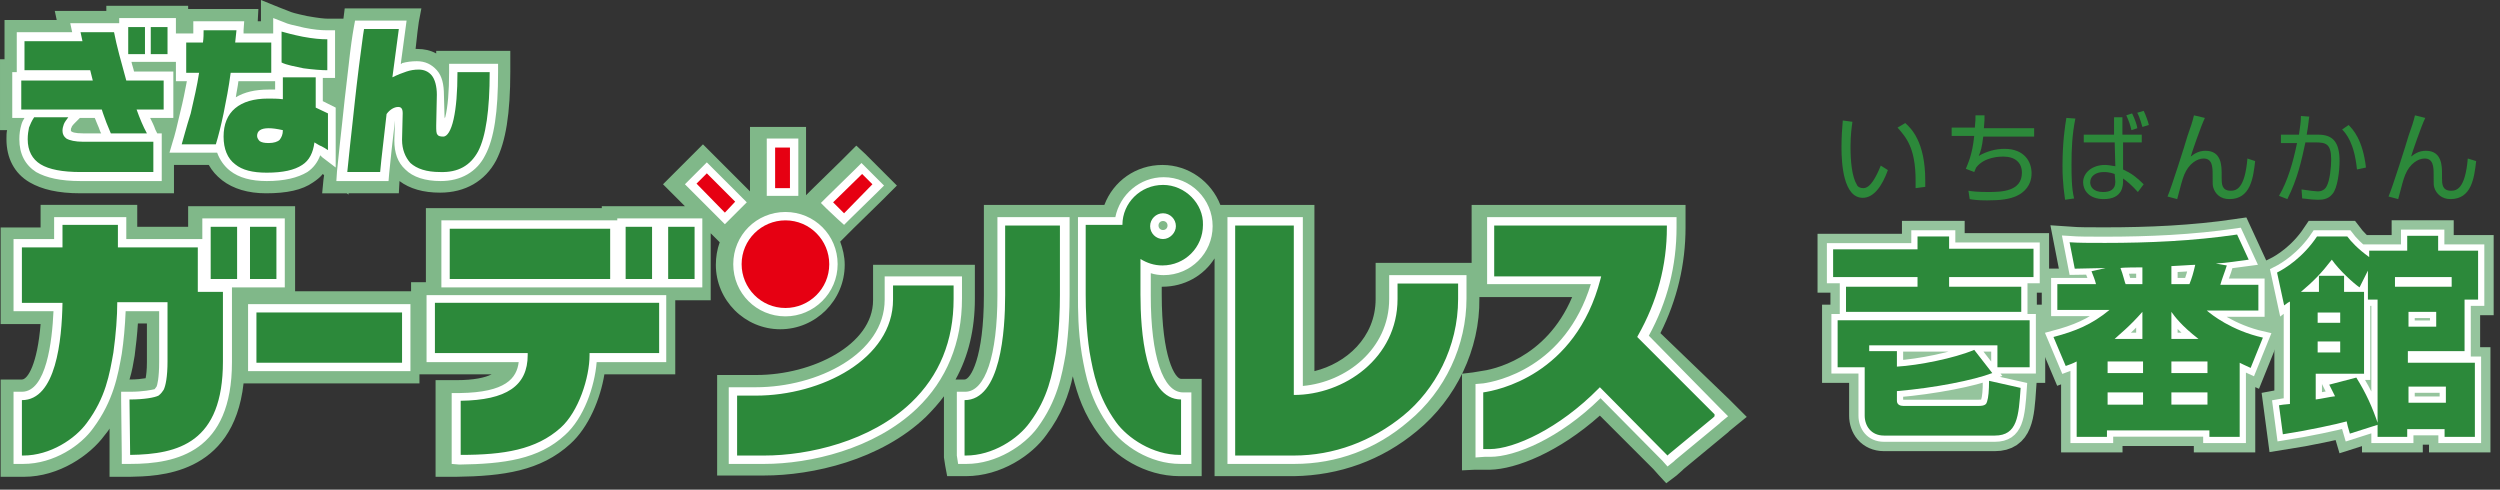 <svg enable-background="new 0 0 388 76" height="76" viewBox="0 0 388 76" width="388" xmlns="http://www.w3.org/2000/svg"><rect x="0" y="0" width="388" height="76" fill="#333333" stroke="none"/><path d="m258.6 75-1.2-1.3-.8-.9-.2-.2-8.1-8.1c-6.4 5.7-13 8.3-17 8.4h-.6-.4-1.4l-2 .1v-2-1.4-8.8-1.2-1.6l1.7-.2 1.2-.2c1.7-.2 10.1-1.8 14.2-11.5h-12.1-1.3-1v.2c.1 7.9-3.6 15.6-9.7 20.6-5.4 4.5-12 6.9-19.1 7h-9.1-1.3-1.9v-1.9-1.3-30.6c-1.7 2.7-4.7 4.4-8.1 4.4h-.1v1.2c0 9.8 2.1 13.1 3 13.1h1.3 1.9v1.9 1.3 8.6 1.4 1.9h-1.9-1.4-.1c-5.5 0-10.2-3.2-12.5-6.4-2.4-3.2-3.4-6.3-4.1-9.1-.6 2.8-1.7 5.9-4.1 9.1-2.2 3.1-7 6.4-12.5 6.4h-1.3-1.6l-.3-1.6-.2-1.3v-.2-.2-8.6-.5c-.8 1.1-1.8 2.2-2.8 3.2-7 6.7-17.6 9.1-25.1 9.1h-3.8-.3-1.3-1.9v-1.8-1.3-9.3-1.3-1.9h1.9 1.3 2.9c8.7 0 18.1-4.7 18.1-11.6v-2.3-1.3-1.9h1.9 1.3 9.4 1.3 1.9v1.9 1.3 2.1c0 4.7-1 8.9-3 12.5h.1 1.3c.9 0 3-3.3 3-13.1v-10.8-1.3-1.9h1.9 1.3 8.6.7 1.9 1.3 3c1.4-3.7 4.9-6.2 9-6.2s7.6 2.6 9 6.2h1 1.3 9.1 1.3 1.9v1.9 1.3 22.6c4.9-1.2 9.5-5.2 9.5-11.2v-2.4-1.3-1.9h1.9 1.3 9.4 1.3 1v-5.8-1.3-1.9h1.9 1.3 26.8 1.3 1.9v1.9 1.3.3c0 5.7-1.3 11.2-3.9 16.4l10.7 10.3.2.2 1 1 1.5 1.5-1.6 1.3-1.1.9-.2.2-6.9 5.7-.2.2-.9.8zm-241.6-1v-1.9-1.3-4.3c-.2.4-.5.7-.8 1.1-2.2 3-7 6.4-12.5 6.4h-1.4-2.2v-15.1h2 1.3c.9 0 2.4-2.4 2.9-8.6h-2.9-1.3-2v-1.9-1.3-8.6-1.3-1.9h1.9 1.3 3v-.3-1.3-1.9h1.9 1.3 8.6 1.3 1.9v1.9 1.3.2h7.9v-1.3-1.9h1.9 1.3 4.1.7 1.3 4.1 1.3 1.9v1.9 1.3 8.1 1.3.6h16.2 1.3.5v-1.4h1.9.4v-.5-7.8-1.3-1.9h1.9 1.3 24.1v-.3h1.9 1.3 4.1 1.1 1.3 3.2l-1.1-1.1-.9-.9-1.4-1.4 1.4-1.4.9-.9 1.6-1.6.9-.9 1.4-1.4 1.4 1.4.9.9 4.4 4.4.6.6v-.5-6.3-1.3-1.9h1.9 1.3 2.3 1.3 1.9v1.9 1.3 6.3 1.1l.1-.1.9-.9 4.5-4.4.9-.9 1.4-1.4 1.4 1.3.9.9 1.7 1.7.9.9 1.4 1.4-1.4 1.4-.9.9-4.5 4.4-.9.9-1.1 1.1c.4 1.1.7 2.3.7 3.6 0 5.5-4.5 10-10 10s-10-4.5-10-10c0-1.2.2-2.4.6-3.5l-1.3-1.3-.1-.1v7.2 1.3 1.9h-1.9-1.3-2.3v.5 7.8 1.3 1.9h-1.9-1.3-7.8c-.6 3.7-2.4 8.2-5.3 10.8-4.6 4.2-10.4 5-17.7 5.1h-1.3-1.9v-2-1.3-8.4-1.3-2h1.9 1.3c2.8 0 4.5-.4 5.5-.9h-9.4-1.3-.5v1.4h-1.9-1.3-22.1-1.3-.7c-1.6 14.4-13.5 14.4-17.6 14.5h-1.3zm3.1-15.1c1.1 0 1.9-.1 2.5-.2.1-.5.2-1.3.2-2.5v-6h-1.4c-.1 1.7-.3 3.4-.5 5-.2 1.2-.4 2.4-.8 3.7zm34-28.7-.3-.2h-.1-1.5-2.2l.2-2.1.1-.7-.2-.2c-.4.5-.9.9-1.5 1.3-1.7 1.2-4.1 1.7-7.3 1.7-2.8 0-5.1-.7-6.8-2-.9-.7-1.6-1.5-2.1-2.4h-4.3-1.1v1.1 1.3 2h-1.9-1.3-11.3c-3.5 0-6-.6-7.9-1.7-2.4-1.4-3.6-3.8-3.6-6.7 0-.5 0-1 .1-1.4h-1.1v-1.9-1.3-4.5-1.3-2h.7v-2.8-1.4-1.9h1.9 1.3 4.9l-.3-1.4h2.4 1.6 4v-.8h1.9 1.3 2.3 1.3 2.7 1.3 1.9v.5h.9 1.3 5.1 1.5 2.1l-.1 1.9h.5v-.4-2.9l2.7 1.1 1.8.7c.2.1.8.3 2.7.7 1.7.3 2.6.4 3.2.4h1.3 1.1l.2-1.6h1.7 1.1 5.4 1.5 2.2l-.4 2.1-.2 1.5-.3 2.7h.3c1 0 2 .2 2.9.7v-.4h1.9 1.4 5 1.3 1.9v1.9 1.3c0 6.5-.7 10.9-2.2 13.8-1.7 3.2-4.8 5-8.7 5-2.6 0-4.7-.6-6.3-1.8v.1l-.1 1.8h-1.8-1.1-4.9z" fill="#80b889"/><path d="m258.8 72.4-.8-.9-.2-.2-9.4-9.5c-6.4 6.3-13.3 9.1-17.1 9.1h-.6-.3l-1.4.1v-1.4-8.8-1.2l1.2-.1c2.1-.3 12.7-2.4 16.7-15.4h-14.8-1.3v-1.3-7.8-1.3h1.3 26.8 1.3v1.3.3c0 5.9-1.4 11.5-4.3 16.8l11.1 11.3.2.2 1 1-1.1.9-.2.2-6.9 5.7-.2.2zm-239.9-.4v-1.3l-.1-8.6v-1.3h1.4c2 0 3.4-.3 3.8-.4.1-.1.2-.3.3-.4.1-.2.4-1.3.4-3.8v-7.9h-5.2c-.1 2.4-.3 4.6-.6 6.6-.6 3.4-1.3 7.3-4.4 11.5-1.9 2.7-6.1 5.6-10.9 5.6h-1.3-.2v-9.9-1.3h1.3c3.8 0 4.7-7.9 4.9-12.5h-4.9-1.3v-1.3-8.6-1.3h1.3 5v-2.1-1.3h1.3 8.6 1.3v1.3 2.1h11.1.7v-1.9-1.3h1.3 4.1.7 1.3 4.1 1.3v1.3 8.1 1.3h-1.3-4.1-.7-1.3-.8v.7 10.9c0 13.9-8.5 15.8-15.8 15.8zm51.2 0v-1.3-8.4-1.3h1.3c7.1-.1 8.8-2.3 9.1-4.8h-13-1.3v-1.3-7.8-1.3h1.3 34.6 1.3v1.3 7.8 1.3h-1.3-9.5c-.3 3.8-2 8.7-4.9 11.3-4.1 3.8-9.5 4.5-16.4 4.6zm113.2 0h-.1c-4.8 0-9-2.9-10.9-5.6-3.1-4.2-3.8-8-4.4-11.4-.6-3.7-.6-7-.6-9.2v-10.8-1.3h1.3 4.5c.7-3.5 3.8-6.2 7.5-6.2 4.2 0 7.6 3.4 7.6 7.6s-3.4 7.6-7.6 7.6c-.7 0-1.4-.1-2-.3v3.5c0 9.4 1.9 15 5 15h1.3v1.3 8.6 1.2zm-2.8-37.7c-.4 0-.7.3-.7.7s.3.7.7.7.7-.3.7-.7-.3-.7-.7-.7zm-30.5 37.7h-1.3l-.2-1.3v-8.6-1.3h1.3c3.1 0 5-5.6 5-15v-10.8-1.3h1.3 8.6 1.3v1.3 10.8c0 2.2-.1 5.5-.6 9.1-.6 3.4-1.3 7.3-4.4 11.5-2 2.7-6.3 5.6-11 5.6zm50.9 0h-9.1-1.3v-1.3-35.7-1.3h1.3 9.1 1.3v1.3 24.9c6.7-.6 13.4-5.7 13.4-13.5v-2.4-1.3h1.3 9.4 1.3v1.3 2.3c0 7.3-3.3 14.4-9 19.1-5 4.3-11.1 6.6-17.7 6.6zm-86.2 0h-.3-1.3v-1.3-9.3-1.3h1.3 2.9c9.6 0 20-5.2 20-13.6v-2.3-1.3h1.3 9.4 1.3v1.3 2.1c0 6.9-2.4 12.7-7 17.1-6.6 6.3-16.6 8.6-23.7 8.6zm-51-14.4h-1.3-22.6-1.3v-1.3-7.8-1.3h1.3 22.6 1.3v1.3 7.8zm58.2-8.5c-4.5 0-8.1-3.6-8.1-8.1s3.6-8.1 8.1-8.1 8.1 3.6 8.1 8.1-3.7 8.1-8.1 8.1zm-12.8-4.5h-1.3-4.1-1.1-1.3-4.1-1.2-1.3-24.9-1.3v-1.3-7.8-1.3h1.3 24.9 1.1v-.3h1.3 4.1 1.1 1.3 4.1 1.3v1.3 8.1 1.3zm21.9-9.7-1-.9-1.7-1.6-.9-.9.9-.9 4.5-4.4.9-.9.9.9 1.7 1.7.9.9-.9.9-4.5 4.4zm-18.5-.1-.9-.9-4.4-4.4-.9-.9.9-.9 1.6-1.6.9-.9.9.9 4.4 4.4.9.9-.9.9-1.6 1.6zm11.5-4.4h-1.3-2.3-1.4v-1.3-6.3-1.3h1.3 2.3 1.3v1.3 6.3 1.3zm-82.6-2.3c-2.4 0-4.3-.5-5.7-1.6-.9-.7-1.6-1.7-2-2.8h-.3-5.3-1.8l.5-1.7c.3-.9.7-2.5 1.2-4.7.4-1.6.7-3.1 1-4.7h-.4-1.3v-1.3-4.7-1.4h1.3 1.4c0-.2 0-.4 0-.6v-1.3h1.3 5.1 1.5l-.1 1.4v.5h4.2.4v-.4-2l1.8.7c.4.2 1.2.4 3 .8 1.5.3 2.6.4 3.5.4h1.3v1.3 4.8 1.3h-1.3c-.2 0-.4 0-.6 0v3.6l1.2.6.8.4v.8 5.7 2.8l-2.1-1.6c-.1-.1-.2-.2-.3-.3-.4 1.1-1.1 2-2 2.6-1.5.9-3.6 1.4-6.3 1.4zm-4.4-15.5c-.1.9-.3 1.7-.4 2.5 1.3-.8 3-1.2 5.1-1.2h1v-1.3h-.5zm-11.9 15.5h-1.3-11.3c-3.1 0-5.3-.5-6.9-1.4-1.7-1.1-2.6-2.8-2.6-5.1 0-.8.1-1.5.3-2.2.1-.4.3-.8.5-1.1h-.5-1.4v-1.3-4.5-1.3h.7v-.3-4.5-1.4h1.3 7.3l-.3-1.4h1.6 5.2.8v-.8h1.3 2.3 1.3 2.6 1.3v1.3 4.2 1.3h-1.3-2.2-1.3-2.1c.1.5.3 1 .4 1.5h4.8 1.3v1.3 4.6 1.3h-1.3-2.3c.3.6.6 1.2.8 1.8l.3.6h.7v1.3 4.7zm-12.7-9.8-.8.8c-.4.4-.5.6-.5.7-.1.1-.1.3-.1.5.1.2.6.4 1.9.4h2.8c-.2-.3-.3-.8-.5-1.2s-.3-.8-.5-1.2zm56 9.8c-2.4 0-4.3-.6-5.5-1.8-1.2-1.1-1.7-2.6-1.7-4.5l.1-3.1c-.4 3.4-.7 6.1-.9 8.2l-.1 1.2h-1.3-5.3-1.5l.1-1.5c.3-3.1.6-5.6.8-7.5s.5-4.8 1-8.9c.3-2.8.6-4.8.8-5.9l.2-1.1h1.1 5.4 1.5l-.2 1.5-.7 5.2c.1 0 .2 0 .2-.1.7-.2 1.5-.3 2.3-.3 1.3 0 2.3.5 3.1 1.4s1.1 2.2 1.1 3.9l.1 3.6c0-.1 0-.1.1-.2.4-1.6.6-4 .6-7v-1.3h1.3 5 1.3v1.3c0 6.1-.6 10.3-2 12.9-1.3 2.6-3.8 4-6.9 4z" fill="#fff"/><path d="m28.2 22.4h5.3c.4-1.3.8-2.9 1.2-4.8.4-2 .8-4 1.1-6.3h6.3v-4.7h-5.6l.2-1.9h-5.1c0 .5 0 1.2-.1 1.9h-2.6v4.7h2c-.3 2-.8 4.1-1.3 6.3-.7 2.2-1.1 3.8-1.4 4.8zm-2.2-18.2h-2.6v4.2h2.6zm16.9 31h-4.1v8.1h4.1zm-26.4-16.2c.3.7.5 1.2.7 1.7h5.6c-.6-1.1-1.1-2.3-1.6-3.7h4.2v-4.5h-5.8c-.8-2.9-1.5-5.4-1.9-7.5h-5.2l.3 1.4h-9v4.5h10.2l.4 1.6h-11.1v4.5h12.5c.2.7.5 1.4.7 2zm27.4-7v3.4c-.8-.1-1.6-.1-2.3-.1-2.2 0-3.9.5-5.1 1.5s-1.8 2.5-1.8 4.4.6 3.4 1.8 4.3c1.1.9 2.7 1.3 4.9 1.3 2.5 0 4.3-.4 5.5-1.2 1.1-.7 1.7-1.9 1.9-3.5.5.3.8.5 1.1.6.4.2.7.4 1 .6v-5.7l-1.9-.9v-4.7zm-.5 9.7c-.3.3-.9.5-1.7.5-.7 0-1.1-.1-1.4-.3-.2-.2-.4-.5-.4-.8 0-.8.6-1.2 1.8-1.2.6 0 1.3.1 2.2.3 0 .7-.2 1.1-.5 1.5zm-20.9-17.5h-2.6v4.2h2.6zm-11.9 14h-5.3c-.4.6-.6 1.1-.8 1.6-.1.5-.2 1.1-.2 1.8 0 1.8.7 3.1 2 3.9s3.4 1.2 6.2 1.2h11.3v-4.7h-10.9c-1.2 0-2.1-.2-2.6-.5-.4-.3-.6-.7-.6-1.2 0-.4.1-.7.2-1s.4-.7.7-1.1zm90.6 17h-4.1v8.1h4.1zm-50.4-24.3v-4.8c-1 0-2.2-.1-3.8-.4-1.5-.3-2.6-.6-3.3-.8v4.8c.8.4 2 .6 3.4.9 1.5.2 2.8.3 3.7.3zm52.9 32.4h4.1v-8.1h-4.1zm76.8-14.6c-3.5 0-6.3 2.8-6.3 6.2h-5.7v10.8c0 2.4.1 5.6.6 8.9.6 3.4 1.3 7 4.1 10.9 1.8 2.5 5.7 5.1 9.9 5.1h.2v-8.6c-5.6 0-6.3-10.7-6.3-16.3v-5.5c1 .6 2.1 1 3.4 1 3.5 0 6.3-2.8 6.3-6.3.1-3.3-2.8-6.2-6.2-6.2zm0 8.4c-1.1 0-2-.9-2-2s.9-2 2-2 2 .9 2 2c0 1-.9 2-2 2zm-149.8 1.3h-12.4c0-2 0-3.5 0-3.5h-8.6v3.5h-6.3v8.6h6.3c-.1 5.8-1 15.1-6.3 15.1v8.6h.2c4.2 0 8.1-2.6 9.9-5.1 2.9-3.9 3.5-7.5 4.1-10.9.4-2.9.6-5.6.6-7.8h7.8v9.2c0 2.4-.3 3.8-.6 4.4-.2.3-.4.6-.8.9-.6.3-2.2.6-4.5.6l.1 8.6c7.5-.1 14.4-1.9 14.4-14.5v-10.8h-3.9zm107.9 8.1c0 9.2-11.1 14.9-21.3 14.9h-2.9v9.3h.3 3.9c6.9 0 16.5-2.2 22.8-8.2 4.4-4.2 6.6-9.6 6.6-16.1v-2.1h-9.4zm17.4-.7c0 5.6-.7 16.3-6.3 16.3v8.6h.2c4.2 0 8.1-2.6 9.9-5.1 2.9-3.9 3.5-7.5 4.1-10.9.5-3.4.6-6.6.6-8.9 0-3.3 0-10.8 0-10.8h-8.5zm110.1 18.5-11.8-11.8-.2-.2.1-.2c3-5.3 4.5-10.9 4.5-16.8v-.3h-26.8v7.9h16.6l-.1.4c-3.9 15-16.1 17.3-18.2 17.6v8.8h.3.7c3.8 0 10.8-3.2 16.9-9.4l.2-.2.2.2 10.1 10.2.2.2.2-.2 6.9-5.7.2-.2zm-49.2-17.9c0 9.2-8.3 14.9-16.1 14.9v-26.3h-9.1v35.7h9.1c6.2 0 12.1-2.2 17-6.2s8.5-10.6 8.5-18.1v-2.4h-9.4zm-177.1 9.9h22.6v-7.8h-22.6zm-7.1-13h4.1v-8.1h-4.1zm41.5-19.8c1.2-2.3 1.8-6.4 1.8-12.3h-5c0 3.1-.2 5.5-.6 7.3s-1 2.7-1.6 2.7c-.5 0-.8-.1-.9-.3-.2-.2-.2-.7-.2-1.4l.1-4.8c0-1.3-.3-2.4-.8-3s-1.2-.9-2-.9c-.7 0-1.3.1-1.9.3s-1.4.5-2.2.9l1-7.5h-5.4c-.2 1.1-.4 3-.8 5.9-.5 4-.8 7-1 8.8-.2 1.9-.5 4.4-.8 7.5h5.1c.2-2.3.6-5.3 1-9 .5-.7 1.2-1.1 1.8-1.1.5 0 .7.3.7 1l-.1 4.1c0 1.5.5 2.7 1.3 3.6 1 .9 2.5 1.4 4.6 1.4 2.8.1 4.7-1 5.9-3.2zm-6.7 31.3h14.4v.3c0 4.8-3.3 7-10.4 7.1v8.4c6.7 0 11.7-.8 15.5-4.2 2.8-2.5 4.5-7.8 4.5-11.3v-.3h10.8v-7.8h-34.8zm2.3-11.5h24.9v-7.8h-24.9z" fill="#2c893a"/><path d="m120.3 22.9h2.3v6.3h-2.3z" fill="#e60012"/><path d="m121.9 47.8c3.7 0 6.8-3 6.8-6.8 0-3.7-3-6.8-6.8-6.8-3.7 0-6.8 3-6.8 6.8 0 3.7 3 6.8 6.8 6.8z" fill="#e60012"/><path d="m135.4 28.6-1.6-1.6-4.5 4.4 1.7 1.7z" fill="#e60012"/><path d="m108.1 28.5 4.4 4.5 1.6-1.7-4.4-4.4z" fill="#e60012"/><path d="m297.6 36.7h4.9v1.9h13.1v4.4h-13.1v1.5h11.2v3.9h-27.2v-3.9h11.1v-1.5h-13.1v-4.3h13.1zm-8.1 20.3h-4.3v-7.3h29.8v7.3h-5v-3.4h-19.9v.9h4.3v2.4c3.4-.2 8.9-1.3 12-2.6l2.8 3.6c-2.9 1.1-8.9 2.3-14.8 2.8v1.5c0 .6.5.8 1 .8h11.7c1 0 1.2-.3 1.3-.7.2-.6.3-1.7.3-3.2l4.9 1.1c-.3 4.4-.5 7.4-4 7.4h-17.2c-2 0-3-1.5-3-3.1v-7.5z" fill="#fff" stroke="#95c49d" stroke-width="4.834"/><path d="m325.3 44.1c-.2-.8-.4-1.2-.7-2l2.2-.5c-.8 0-4.2.1-4.8.1l-.8-4.1c1.4.1 3.1.1 5.5.1 6.8 0 13.7-.3 20.5-1.3l1.8 3.9c-1.6.2-3.3.5-5.1.6l1.7.3c-.3 1-.8 2.2-1 3h5.9v4h-8c.7.6 3.8 3.1 8.7 4.2l-1.9 4.7c-1.1-.5-1.3-.6-1.7-.8v11.5h-4.7v-1h-15.9v1h-4.7v-11.7c-.8.4-.9.4-1.7.7l-1.9-4.5c3.4-.9 5.9-1.9 8.7-4.2h-8.1v-4zm1.8 13.8h5.5v-1.8h-5.5zm0 4.9h5.5v-1.9h-5.5zm5.4-10.2v-4.2c-2.1 2.4-3.7 3.6-4.3 4.2zm0-8.5v-2.6c-.6 0-3 0-3.4.1.4 1 .7 2.4.8 2.5zm4.5 0h2.8c.4-1 .6-1.7.9-3-.6 0-3.2.2-3.7.2zm0 8.5h4.2c-2.7-2.1-3.7-3.5-4.2-4.2zm0 5.3h5.6v-1.8h-5.6zm0 4.9h5.6v-1.9h-5.6z" fill="#fff" stroke="#95c49d" stroke-width="4.834"/><path d="m365.7 58.6c1.5 2.4 2.5 4.6 3.4 7.3l-4.4 1.4c-.3-1-.4-1.4-.5-1.9-1.4.4-6 1.4-9.9 2l-.6-4.5c.5-.1.7-.1 1.7-.2v-15.9c-.2.1-.4.2-.9.6l-1.1-5.1c1.2-.6 4-2.3 6.2-5.6h4.7c.6.8 1.6 1.9 3.4 3.2v-1h5.9v-2.3h4.8v2.3h6.2v7.6h-2.1v8h-8.8v1.8h10.4v11.5h-4.7v-1.2h-5.8v1.2h-4.6v-21.3h-1.5v-4.5l-1.3 2.6c-.9-.6-3.2-2.7-4.3-4.3-1.7 2.2-2.9 3.4-4.8 5h2.8v-2.5h3.9v2.5h3.1v12.7h-7.5v4c.9-.1 2.1-.4 3-.5-.4-.8-.6-1.2-.9-1.8zm-6-10.1v1.6h3.5v-1.6zm0 4.5v1.7h3.5v-1.7zm12-8.5h8.8v-1.5h-8.8zm2.1 3.9v2.3h4.3v-2.3zm0 11.6v2.5h5.8v-2.5z" fill="#fff" stroke="#95c49d" stroke-width="4.834"/><path d="m297.6 36.7h4.9v1.9h13.1v4.4h-13.1v1.5h11.2v3.9h-27.2v-3.9h11.1v-1.5h-13.1v-4.3h13.1zm-8.1 20.3h-4.3v-7.3h29.8v7.3h-5v-3.4h-19.9v.9h4.3v2.4c3.4-.2 8.9-1.3 12-2.6l2.8 3.6c-2.9 1.1-8.9 2.3-14.8 2.8v1.5c0 .6.5.8 1 .8h11.7c1 0 1.2-.3 1.3-.7.2-.6.3-1.7.3-3.2l4.9 1.1c-.3 4.4-.5 7.4-4 7.4h-17.2c-2 0-3-1.5-3-3.1v-7.5z" fill="#fff" stroke="#fff" stroke-width="1.934"/><path d="m325.3 44.1c-.2-.8-.4-1.2-.7-2l2.2-.5c-.8 0-4.2.1-4.8.1l-.8-4.1c1.4.1 3.1.1 5.5.1 6.8 0 13.7-.3 20.5-1.3l1.8 3.9c-1.6.2-3.3.5-5.1.6l1.7.3c-.3 1-.8 2.2-1 3h5.9v4h-8c.7.6 3.8 3.1 8.7 4.2l-1.9 4.7c-1.1-.5-1.3-.6-1.7-.8v11.5h-4.7v-1h-15.9v1h-4.7v-11.7c-.8.4-.9.4-1.7.7l-1.9-4.5c3.4-.9 5.9-1.9 8.7-4.2h-8.1v-4zm1.8 13.8h5.5v-1.8h-5.5zm0 4.9h5.5v-1.9h-5.5zm5.4-10.2v-4.2c-2.1 2.4-3.7 3.6-4.3 4.2zm0-8.5v-2.6c-.6 0-3 0-3.4.1.4 1 .7 2.4.8 2.5zm4.5 0h2.8c.4-1 .6-1.7.9-3-.6 0-3.2.2-3.7.2zm0 8.5h4.2c-2.7-2.1-3.7-3.5-4.2-4.2zm0 5.3h5.6v-1.8h-5.6zm0 4.9h5.6v-1.9h-5.6z" fill="#fff" stroke="#fff" stroke-width="1.934"/><path d="m365.7 58.6c1.5 2.4 2.5 4.6 3.4 7.3l-4.4 1.4c-.3-1-.4-1.4-.5-1.9-1.4.4-6 1.4-9.9 2l-.6-4.5c.5-.1.7-.1 1.7-.2v-15.9c-.2.1-.4.2-.9.6l-1.1-5.1c1.2-.6 4-2.3 6.2-5.6h4.7c.6.8 1.6 1.9 3.4 3.2v-1h5.9v-2.3h4.8v2.3h6.2v7.6h-2.1v8h-8.8v1.8h10.4v11.5h-4.7v-1.2h-5.8v1.2h-4.6v-21.3h-1.5v-4.5l-1.3 2.6c-.9-.6-3.2-2.7-4.3-4.3-1.7 2.2-2.9 3.4-4.8 5h2.8v-2.5h3.9v2.5h3.1v12.7h-7.5v4c.9-.1 2.1-.4 3-.5-.4-.8-.6-1.2-.9-1.8zm-6-10.1v1.6h3.5v-1.6zm0 4.5v1.7h3.5v-1.7zm12-8.5h8.8v-1.5h-8.8zm2.1 3.9v2.3h4.3v-2.3zm0 11.6v2.5h5.8v-2.5z" fill="#fff" stroke="#fff" stroke-width="1.934"/><g fill="#2c893a"><path d="m297.6 36.7h4.9v1.9h13.1v4.4h-13.1v1.5h11.2v3.9h-27.2v-3.9h11.1v-1.5h-13.1v-4.3h13.1zm-8.1 20.3h-4.3v-7.3h29.8v7.3h-5v-3.4h-19.9v.9h4.3v2.4c3.4-.2 8.9-1.3 12-2.6l2.8 3.6c-2.9 1.1-8.9 2.3-14.8 2.8v1.5c0 .6.5.8 1 .8h11.7c1 0 1.2-.3 1.3-.7.2-.6.3-1.7.3-3.2l4.9 1.1c-.3 4.4-.5 7.4-4 7.4h-17.2c-2 0-3-1.5-3-3.1v-7.5z"/><path d="m325.3 44.1c-.2-.8-.4-1.2-.7-2l2.2-.5c-.8 0-4.2.1-4.8.1l-.8-4.1c1.4.1 3.1.1 5.5.1 6.8 0 13.7-.3 20.5-1.3l1.8 3.9c-1.6.2-3.3.5-5.1.6l1.7.3c-.3 1-.8 2.2-1 3h5.9v4h-8c.7.6 3.8 3.1 8.7 4.2l-1.9 4.7c-1.1-.5-1.3-.6-1.7-.8v11.5h-4.7v-1h-15.9v1h-4.7v-11.7c-.8.4-.9.4-1.7.7l-1.9-4.5c3.4-.9 5.9-1.9 8.7-4.2h-8.1v-4zm1.8 13.8h5.5v-1.8h-5.5zm0 4.9h5.5v-1.9h-5.5zm5.4-10.2v-4.2c-2.1 2.4-3.7 3.6-4.3 4.2zm0-8.5v-2.6c-.6 0-3 0-3.4.1.4 1 .7 2.4.8 2.5zm4.5 0h2.8c.4-1 .6-1.7.9-3-.6 0-3.2.2-3.7.2zm0 8.5h4.2c-2.7-2.1-3.7-3.5-4.2-4.2zm0 5.3h5.6v-1.8h-5.6zm0 4.9h5.6v-1.9h-5.6z"/><path d="m365.7 58.6c1.5 2.4 2.5 4.6 3.4 7.3l-4.4 1.4c-.3-1-.4-1.4-.5-1.9-1.4.4-6 1.4-9.9 2l-.6-4.5c.5-.1.7-.1 1.7-.2v-15.9c-.2.1-.4.2-.9.6l-1.1-5.1c1.2-.6 4-2.3 6.2-5.6h4.7c.6.8 1.6 1.9 3.4 3.2v-1h5.9v-2.3h4.8v2.3h6.2v7.6h-2.1v8h-8.8v1.8h10.4v11.5h-4.7v-1.2h-5.8v1.2h-4.6v-21.3h-1.5v-4.5l-1.3 2.6c-.9-.6-3.2-2.7-4.3-4.3-1.7 2.2-2.9 3.4-4.8 5h2.8v-2.5h3.9v2.5h3.1v12.7h-7.5v4c.9-.1 2.1-.4 3-.5-.4-.8-.6-1.2-.9-1.8zm-6-10.1v1.6h3.5v-1.6zm0 4.5v1.7h3.5v-1.7zm12-8.5h8.8v-1.5h-8.8zm2.1 3.9v2.3h4.3v-2.3zm0 11.6v2.5h5.8v-2.5z"/><path d="m287.5 18.9c-.1.7-.3 2-.3 3.8 0 2.3.2 4.7 1 6 .1.3.5.5 1 .5 1.1 0 2-1.8 2.7-3.5l1.1.7c-.9 2.5-2.2 4.3-3.9 4.3-3 0-3.3-5.3-3.3-7.8 0-1.6.1-3.1.2-4.2zm9.8 10.3c0-.3 0-.7 0-1.2 0-5.1-1.5-6.7-2.8-8.2l1.2-.7c.9.8 3.1 2.9 3.1 8.9v1z"/><path d="m308 18c0 .5 0 .9-.1 1.9h7.8v1.3h-7.9c-.2 1.7-.4 2.3-.7 3 1.2-.7 2.6-1.1 4-1.1 3 0 4.2 1.9 4.2 3.8s-1.2 3-2.3 3.5-2.4.7-4.6.7c-1.4 0-2.2-.1-2.7-.2l-.2-1.3c.5.1 1.5.2 3.1.2 2.1 0 5.2-.1 5.2-3 0-1.6-1.1-2.5-2.9-2.5-.4 0-2.9 0-4.2 1.7-.1.3-.2.4-.3.7l-1.3-.5c.3-.8 1-2.1 1.3-5.1h-3.5v-1.3h3.6c.1-1 .1-1.4.1-1.9h1.4z"/><path d="m322.1 18.4c-.5 2.4-.6 4.7-.6 7.1 0 1.7 0 3.7.4 5.3l-1.4.2c-.1-.9-.4-2.5-.4-5.2 0-3.8.4-6.3.6-7.5zm6 2.5v-2.7h1.3v2.7h3v1.2h-2.9v4.2c1.3.6 2.1 1.2 3.2 2.3l-.9 1.2c-1-1.1-1.6-1.6-2.3-2.1v.4c0 .6 0 2.8-3 2.8-2.3 0-3.2-1.4-3.2-2.6 0-1.5 1.4-2.7 3.4-2.7.5 0 .9.1 1.6.2l-.1-3.7h-4.8v-1.2zm.1 6.1c-.8-.3-1.5-.3-1.7-.3-1.2 0-2.1.6-2.1 1.6 0 .7.5 1.5 2 1.5 1 0 1.9-.3 1.9-1.6zm2.6-6.8c-.2-.8-.3-1.2-.8-2.3l.9-.3c.4.8.8 1.9.8 2.3zm1.7-.5c-.1-.3-.4-1.5-.8-2.2l1-.3c.3.6.7 1.7.8 2.2z"/><path d="m342.2 18.3c-.6 1.2-2.1 5.6-2.2 6 .4-.3 1.1-.9 2.3-.9 2.5 0 2.5 2.4 2.5 3.6v.6c0 .9 0 2 1.4 2 .8 0 2.2-.2 2.6-5l1.2.4c-.3 2.6-.7 5.9-4 5.9-1.4 0-2.2-.8-2.5-1.8-.1-.3-.1-.6-.1-1.7v-.4c0-1.2-.1-2.4-1.4-2.4-1 0-2.3.8-3 2.5-.3.7-.6 1.9-1.1 3.8l-1.5-.4c.6-1.4 2.7-8 3.1-9.4.5-1.4.8-2.3 1-3.2z"/><path d="m358.4 18.1c-.1.5-.1 1.1-.4 2.8h1.8c2.3 0 3.3 1.2 3.3 4.1 0 1.5-.3 4.2-1.1 5.1-.7.9-1.7.9-2.3.9-1 0-2-.2-2.4-.2l-.1-1.4c1.3.2 2.2.3 2.5.3.2 0 1 0 1.4-.8.5-.9.7-3 .7-4.1 0-2.5-.8-2.7-2.5-2.7h-1.5c-.6 2.8-1.2 5.6-2.8 8.8l-1.3-.5c1.4-2.4 2.2-5.3 2.8-8.2h-2.5v-1.3h2.8c.2-1.3.3-2.1.3-2.9zm7.4 8.2c-.4-4.1-1.7-5.6-2.3-6.2l1-.7c.7.7 2.2 2.3 2.7 6.6z"/><path d="m376.4 18.3c-.6 1.2-2.1 5.6-2.2 6 .4-.3 1.1-.9 2.3-.9 2.5 0 2.5 2.4 2.5 3.6v.6c0 .9 0 2 1.4 2 .8 0 2.2-.2 2.6-5l1.3.4c-.3 2.6-.7 5.9-4 5.9-1.3 0-2.2-.8-2.5-1.8-.1-.3-.1-.6-.1-1.7v-.4c0-1.2-.1-2.4-1.4-2.4-1 0-2.3.8-3 2.5-.3.7-.6 1.9-1.1 3.8l-1.5-.4c.6-1.4 2.7-8 3.1-9.4.5-1.4.8-2.3 1-3.2z"/></g></svg>